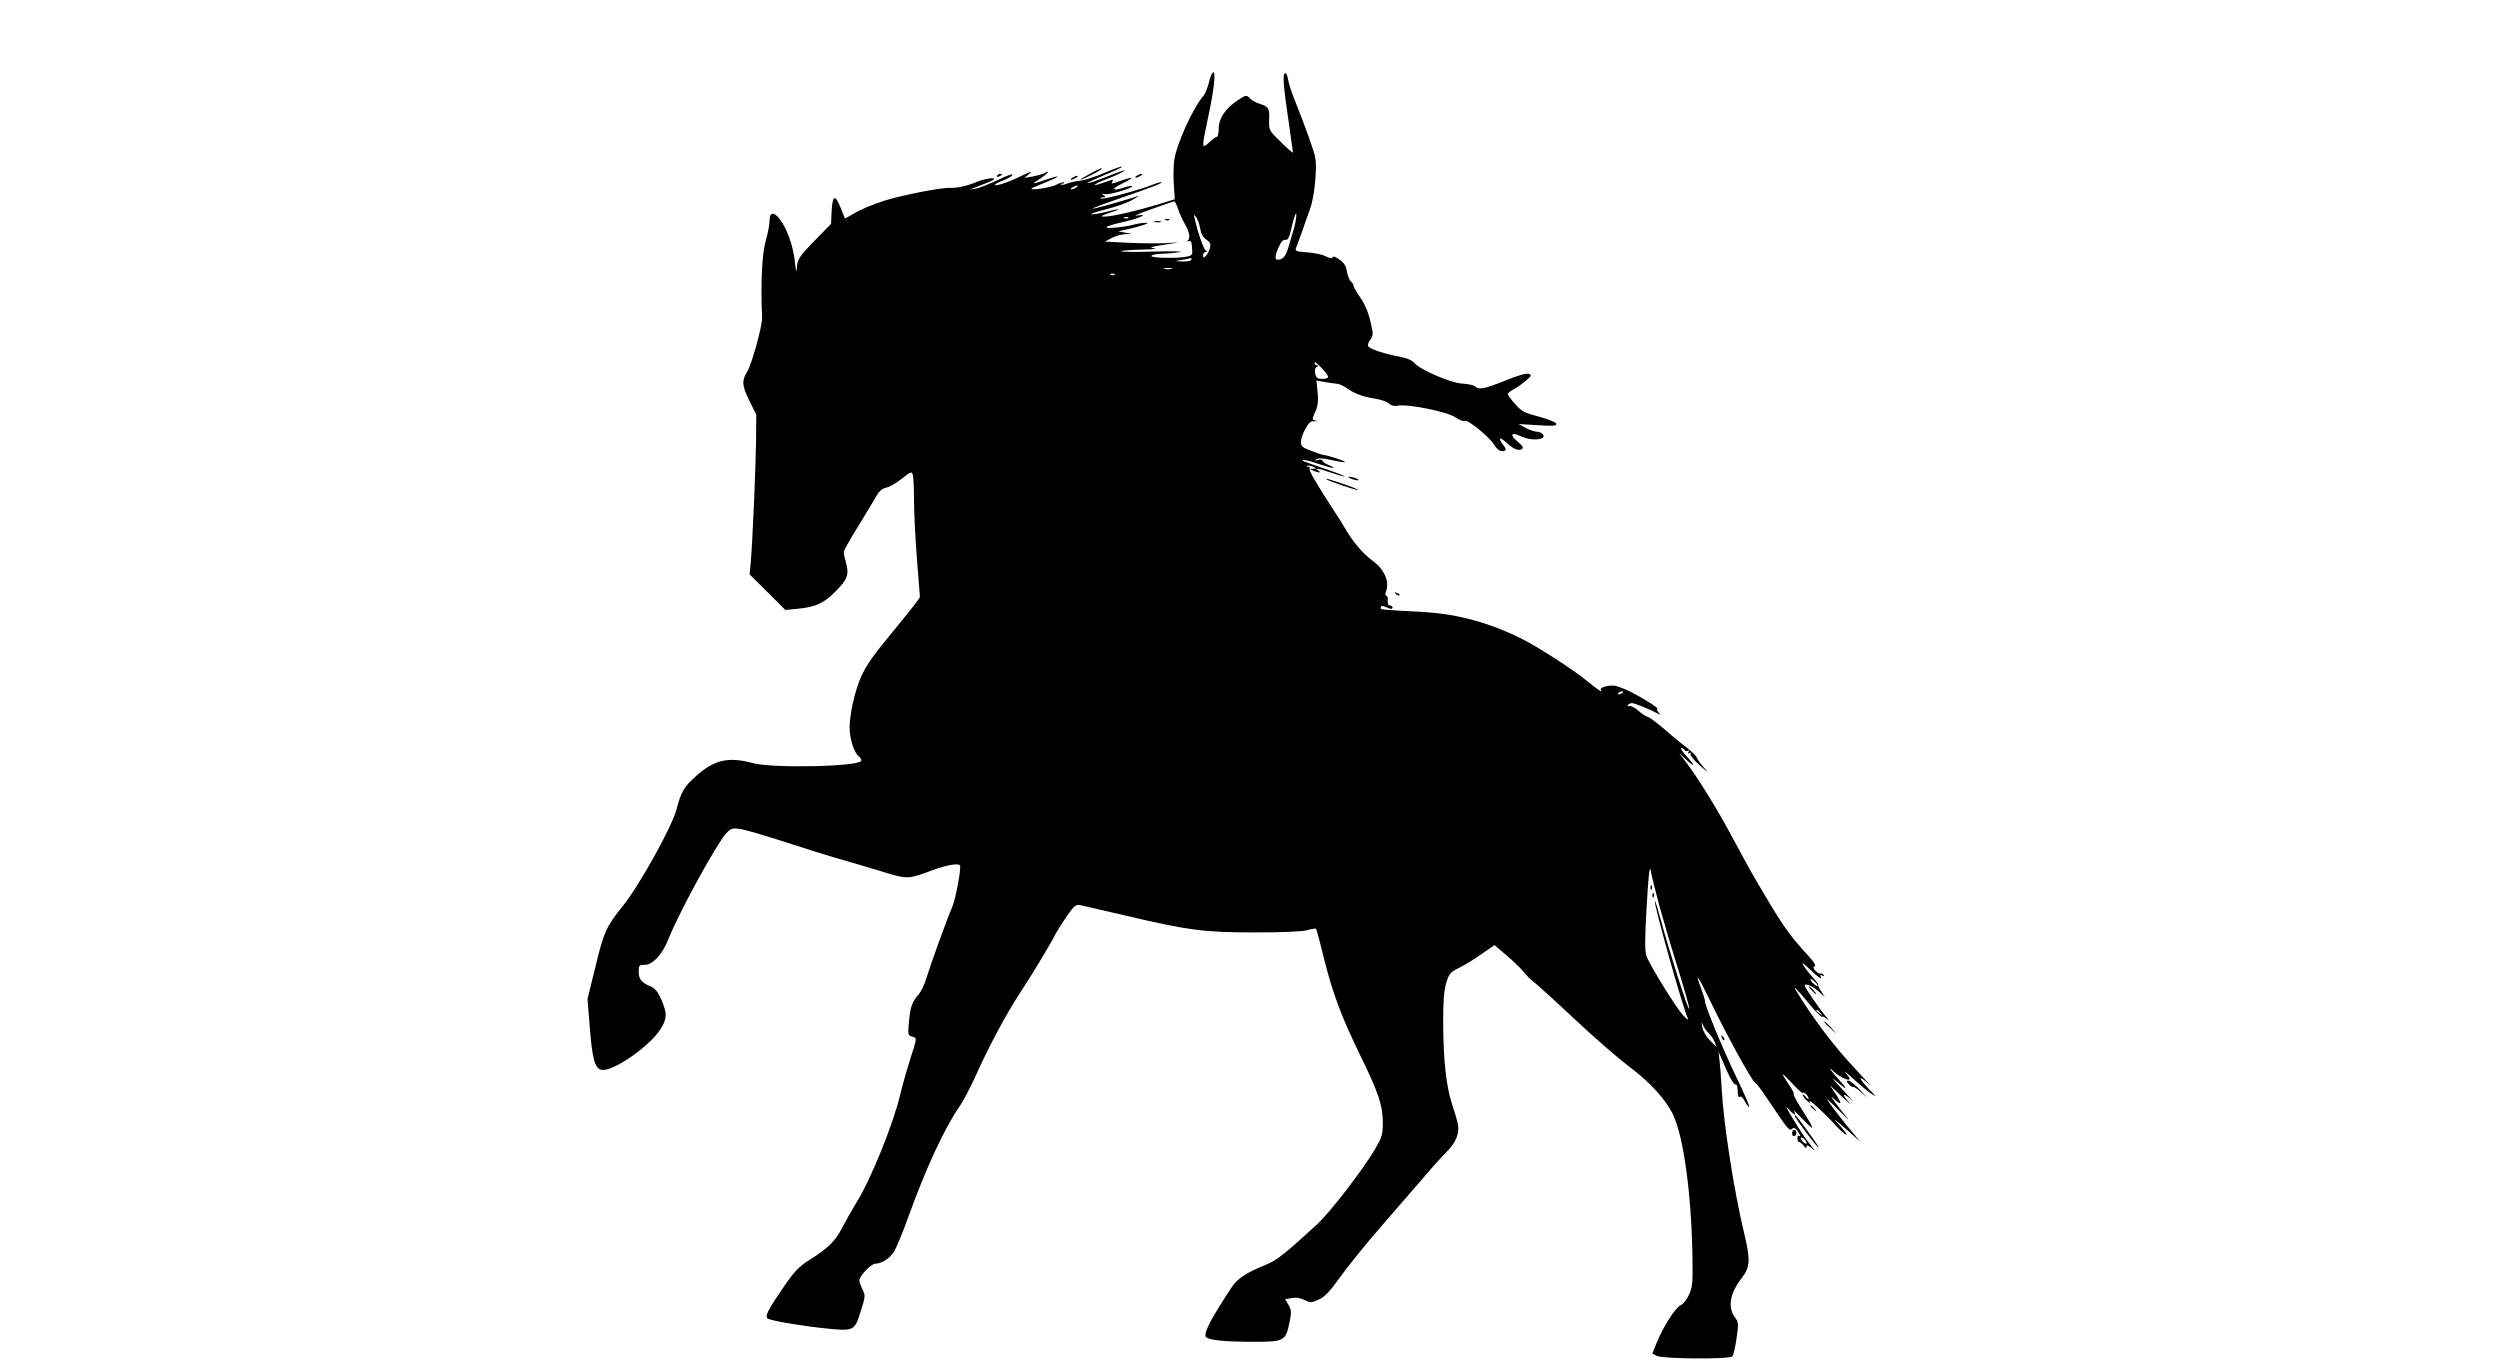<?xml version="1.0" standalone="no"?>
<!DOCTYPE svg PUBLIC "-//W3C//DTD SVG 20010904//EN"
 "http://www.w3.org/TR/2001/REC-SVG-20010904/DTD/svg10.dtd">
<svg version="1.0" xmlns="http://www.w3.org/2000/svg"
 width="1280pt" height="698pt" viewBox="0 0 1280 698"
 preserveAspectRatio="xMidYMid meet">
<g transform="translate(0,698) scale(0.1,-0.1)"
fill="#000000" stroke="none">
<path d="M6190 6559 c-7 -29 -19 -59 -27 -68 -55 -62 -141 -252 -151 -333 -4
-29 -5 -86 -2 -126 l5 -72 -80 -25 c-116 -35 -245 -65 -280 -64 -25 0 -21 3
25 19 69 22 57 25 -22 4 -33 -8 -65 -13 -71 -11 -6 2 27 13 75 25 47 12 108
33 135 48 26 14 40 23 31 20 -119 -36 -230 -67 -233 -64 -2 2 53 23 123 47
192 67 234 83 229 88 -3 2 -21 -3 -41 -11 -62 -26 -255 -78 -268 -73 -7 3 -4
6 7 6 17 1 18 3 5 12 -12 9 -12 10 4 5 20 -7 151 32 142 41 -3 3 -19 0 -37 -6
-65 -22 -74 -10 -14 19 65 31 63 39 -5 15 -50 -18 -53 -18 -45 -5 8 13 5 13
-45 -5 -70 -25 -56 -10 18 19 38 14 78 33 88 41 10 8 -26 -4 -80 -26 -55 -22
-103 -38 -108 -37 -4 2 35 20 87 42 53 21 93 41 91 43 -3 3 -43 -11 -91 -32
-47 -20 -102 -38 -123 -40 -20 -2 -50 -8 -66 -14 -16 -7 -31 -9 -34 -6 -3 3 1
5 8 5 7 0 11 3 8 6 -4 3 -21 -2 -40 -12 -27 -14 -128 -30 -128 -20 0 2 32 16
70 31 84 34 87 43 5 15 -75 -26 -77 -25 -27 7 41 27 51 44 15 25 -10 -5 -36
-12 -58 -16 l-40 -7 25 21 c19 16 11 14 -35 -8 -68 -34 -134 -56 -141 -49 -3
3 15 13 40 22 24 9 47 23 50 30 2 7 -32 -5 -76 -27 -45 -21 -95 -41 -112 -44
l-31 -5 35 14 c19 8 47 19 63 25 15 6 27 13 27 16 0 9 -57 -1 -93 -17 -42 -18
-101 -31 -132 -29 -44 3 -256 -39 -345 -68 -52 -17 -117 -44 -144 -61 -27 -16
-49 -28 -50 -27 -1 2 -11 25 -21 52 -29 72 -42 69 -47 -12 l-3 -68 -80 -82
c-86 -88 -93 -99 -96 -152 -1 -20 -5 -3 -9 39 -9 84 -43 178 -81 223 -30 37
-49 31 -49 -15 0 -18 -9 -64 -20 -102 -19 -66 -26 -220 -18 -390 2 -41 -53
-241 -77 -279 -28 -45 -26 -71 11 -146 l36 -73 -1 -136 c-2 -144 -18 -513 -27
-619 l-6 -63 92 -91 91 -91 62 6 c93 9 135 28 194 88 62 62 71 86 55 146 -7
24 -12 49 -12 57 0 7 35 70 78 138 42 69 84 139 93 155 11 19 27 32 46 36 16
3 53 24 80 46 49 38 51 39 57 18 3 -12 6 -74 6 -137 0 -63 7 -196 15 -295 8
-99 15 -185 15 -191 0 -6 -50 -70 -110 -143 -128 -154 -164 -204 -192 -268
-31 -70 -58 -190 -58 -258 0 -59 25 -135 49 -149 6 -4 11 -13 11 -20 0 -31
-452 -41 -556 -13 -125 34 -198 17 -292 -68 -61 -55 -74 -78 -97 -165 -23 -92
-195 -400 -281 -505 -79 -98 -93 -128 -135 -303 l-41 -167 11 -135 c13 -175
27 -224 64 -228 58 -7 239 118 297 206 36 55 37 83 6 154 -18 41 -32 58 -56
68 -46 19 -60 37 -60 76 0 31 2 34 31 34 41 0 90 53 120 129 55 139 249 493
297 544 24 26 32 28 70 23 24 -3 126 -33 225 -65 100 -33 232 -74 292 -91 61
-17 160 -47 220 -65 121 -37 124 -37 245 8 76 28 137 39 145 26 8 -12 -23
-176 -40 -214 -23 -51 -112 -297 -130 -358 -9 -31 -27 -70 -39 -85 -37 -43
-44 -63 -52 -140 -6 -69 -6 -73 15 -79 27 -7 27 -6 -9 -116 -16 -51 -39 -132
-51 -182 -36 -152 -153 -441 -227 -557 -21 -35 -53 -91 -70 -124 -34 -67 -72
-105 -168 -165 -52 -33 -77 -58 -128 -133 -83 -120 -102 -156 -85 -167 20 -12
174 -38 301 -51 142 -14 144 -13 177 95 22 69 22 75 7 105 -9 17 -16 38 -16
46 0 23 60 86 82 86 32 0 75 28 96 62 11 18 44 98 73 178 89 249 188 460 265
570 17 25 50 88 74 140 65 147 162 330 233 437 65 99 149 238 183 304 11 19
37 61 59 92 34 49 44 57 65 53 14 -3 121 -28 238 -55 318 -75 400 -85 657 -85
135 0 237 4 265 11 24 7 46 10 48 8 2 -2 22 -74 43 -161 44 -175 88 -292 189
-499 88 -180 110 -246 110 -333 0 -62 -4 -74 -41 -138 -67 -111 -231 -324
-297 -384 -170 -156 -204 -182 -264 -207 -95 -38 -143 -70 -170 -111 -104
-158 -144 -232 -135 -255 7 -18 91 -27 252 -27 149 0 158 5 177 98 11 55 10
66 -5 91 l-17 29 33 6 c22 4 45 1 66 -10 30 -15 35 -15 73 2 30 14 56 40 108
113 37 53 132 170 211 261 79 91 179 206 221 255 42 50 95 108 117 130 45 43
66 97 55 142 -3 15 -16 60 -29 98 -30 90 -45 225 -46 417 0 113 4 167 16 206
14 47 20 54 68 78 29 15 81 46 115 71 l64 44 62 -53 c35 -29 73 -67 87 -84 13
-17 35 -40 50 -50 14 -10 109 -96 210 -191 101 -95 227 -204 279 -243 104 -77
188 -168 225 -245 54 -110 94 -400 100 -714 3 -142 1 -170 -16 -207 -11 -26
-29 -49 -43 -56 -28 -12 -93 -115 -125 -196 l-21 -52 23 -12 c28 -16 371 -18
386 -3 6 6 16 47 22 92 11 77 11 83 -10 111 -36 52 -23 122 37 199 43 55 45
93 11 234 -50 207 -104 551 -114 734 -3 55 -8 120 -11 145 l-5 45 24 -55 c33
-79 54 -115 64 -113 4 2 8 -7 9 -20 2 -42 4 -48 14 -42 5 3 16 -8 25 -26 9
-17 19 -29 21 -26 3 2 -26 69 -64 148 -72 150 -162 367 -162 391 0 7 -9 37
-20 67 -37 95 -15 64 50 -71 78 -163 208 -400 226 -411 7 -4 35 -40 61 -80
109 -162 114 -169 128 -157 12 10 21 5 40 -29 5 -9 4 -12 -3 -7 -6 4 -10 -1
-9 -13 0 -11 4 -19 8 -18 4 1 15 -7 23 -18 11 -14 15 -16 16 -6 0 11 5 9 22
-5 22 -19 23 -19 8 1 -8 11 -22 29 -31 40 -9 11 -40 58 -68 105 -37 60 -43 75
-22 50 17 -19 31 -30 31 -25 0 6 -3 16 -7 21 -5 6 19 -17 51 -50 62 -64 60
-54 -11 58 -24 37 -42 70 -39 73 3 3 -7 24 -23 47 -47 70 -44 73 13 11 31 -33
56 -56 56 -51 0 5 7 3 15 -4 8 -7 15 -18 15 -24 0 -6 -7 -2 -15 8 -8 11 -15
15 -15 9 0 -5 10 -18 22 -29 13 -12 18 -13 13 -4 -14 23 78 -60 130 -118 26
-29 52 -52 58 -52 6 0 -9 21 -33 47 -47 49 -32 39 65 -47 l39 -35 -34 41 c-49
57 -125 156 -135 174 -5 8 23 -17 61 -56 38 -39 57 -57 43 -40 -14 17 -41 51
-59 76 -29 39 -30 42 -7 21 38 -35 40 -23 5 29 l-30 45 63 -60 c35 -33 51 -46
36 -29 -40 44 -33 53 11 14 20 -19 1 3 -43 50 -44 47 -64 71 -45 54 60 -52 76
-60 40 -19 -62 69 -78 93 -39 57 32 -29 79 -50 79 -35 0 4 -10 18 -22 32 -13
14 4 1 37 -29 33 -31 76 -66 95 -79 31 -21 29 -18 -15 27 -54 57 -51 71 5 20
19 -18 -10 14 -65 73 -113 119 -218 258 -309 407 -18 31 6 6 64 -64 34 -41 65
-73 68 -70 3 4 15 -2 26 -11 13 -11 11 -7 -5 12 -26 29 -109 150 -109 158 0
15 41 -1 69 -27 l34 -31 -19 30 c-11 16 -17 31 -15 33 2 3 -10 19 -26 36 -16
17 -38 45 -48 61 -14 22 -3 15 39 -25 31 -30 54 -46 50 -36 -6 15 -4 17 6 11
9 -5 11 -4 6 4 -4 6 -11 9 -15 6 -5 -2 -16 4 -25 14 -13 14 -14 20 -5 23 9 3
-3 23 -32 54 -107 116 -134 157 -288 421 -18 32 -67 121 -108 198 -73 136
-173 298 -236 380 l-31 40 37 -34 c47 -45 48 -33 1 19 -20 22 -32 40 -26 40 6
0 14 -5 17 -10 4 -6 11 -7 17 -4 7 5 8 2 3 -6 -5 -9 -4 -11 3 -6 7 4 10 2 8
-6 -2 -7 19 -33 48 -58 42 -37 46 -38 20 -10 -17 19 -34 43 -37 52 -3 9 -29
34 -57 55 -28 21 -80 64 -116 96 -37 31 -72 57 -78 57 -7 0 -28 14 -46 30 -19
17 -40 28 -48 25 -7 -2 -10 0 -7 5 3 6 13 10 21 10 14 0 87 -30 129 -52 18
-10 19 -9 6 5 -7 10 -10 17 -5 17 14 0 -65 51 -135 87 -36 18 -77 33 -91 33
-39 0 -70 -11 -63 -23 9 -15 -15 0 -67 43 -74 61 -251 175 -336 218 -166 83
-326 127 -499 138 -250 14 -225 12 -225 25 0 6 7 8 15 5 8 -3 22 -9 30 -12 8
-3 15 -1 15 5 0 6 -6 11 -14 11 -8 0 -12 9 -11 25 2 14 -1 25 -7 25 -6 0 -7 7
-3 18 22 52 -6 117 -70 163 -45 32 -102 100 -138 163 -9 17 -34 57 -55 88 -92
141 -132 210 -127 219 4 5 1 9 -6 9 -7 0 -10 2 -7 5 3 3 16 1 29 -4 21 -9 22
-10 4 -11 l-20 -1 20 -9 c27 -12 43 -12 25 0 -24 16 2 12 65 -10 32 -11 63
-20 69 -19 6 0 -34 16 -89 35 -131 45 -129 44 -123 49 2 3 38 -6 78 -20 74
-25 107 -28 50 -5 -16 7 -30 17 -30 22 0 5 -10 7 -22 3 -18 -5 -20 -4 -7 4 11
7 35 5 79 -5 34 -8 65 -12 67 -10 5 4 -91 36 -108 36 -5 0 -33 9 -64 21 -48
18 -55 24 -54 47 0 15 10 45 23 67 17 31 27 40 46 38 15 -1 18 0 8 3 -22 7
-22 3 -2 50 12 28 15 55 10 97 l-6 59 43 -8 c23 -4 51 -8 63 -9 11 -1 34 -11
51 -23 40 -28 76 -42 142 -53 30 -4 62 -16 72 -25 12 -11 28 -15 46 -11 49 10
254 -31 295 -60 20 -14 42 -22 48 -18 14 9 126 -82 150 -122 12 -20 27 -33 40
-33 24 0 25 8 5 34 -25 33 -17 41 13 14 38 -36 65 -48 83 -38 11 8 7 15 -21
39 -42 35 -33 51 15 28 37 -17 81 -22 109 -11 22 9 2 34 -28 34 -11 1 -37 9
-56 20 l-35 19 99 -6 c82 -5 98 -4 94 8 -3 8 -42 23 -89 36 -74 19 -89 27
-121 64 -21 23 -38 46 -38 51 0 5 14 17 32 26 17 9 45 29 62 44 28 24 29 27
13 34 -12 4 -56 -8 -121 -35 -108 -43 -135 -48 -154 -29 -6 6 -35 12 -64 14
-59 2 -220 72 -248 107 -9 11 -36 23 -61 28 -91 17 -168 42 -174 57 -3 8 2 23
11 33 11 12 14 28 11 46 -16 81 -31 123 -62 169 -19 28 -35 55 -35 61 0 6 -6
16 -14 22 -7 6 -16 29 -20 51 -4 28 -15 45 -38 61 -19 14 -33 19 -35 12 -3 -7
-15 -6 -36 5 -18 9 -60 18 -95 20 -54 4 -62 7 -57 21 4 9 17 45 30 81 12 36
32 90 43 122 12 33 23 95 27 155 6 96 5 100 -33 208 -22 61 -53 144 -70 185
-17 41 -34 92 -37 113 -4 23 -10 35 -17 31 -12 -7 -6 -73 23 -269 10 -71 19
-133 19 -136 0 -4 -28 20 -62 54 -61 59 -61 61 -60 111 3 61 -2 70 -50 85 -20
7 -42 19 -48 27 -17 19 -23 18 -65 -11 -61 -41 -95 -91 -95 -141 0 -24 -4 -44
-9 -44 -5 0 -23 -13 -40 -29 -39 -36 -39 -31 -7 121 31 142 42 238 28 238 -5
0 -16 -23 -22 -51z m-680 -539 c-8 -5 -19 -10 -25 -10 -5 0 -3 5 5 10 8 5 20
10 25 10 6 0 3 -5 -5 -10z m521 -107 c6 -21 22 -56 35 -79 26 -45 31 -80 12
-87 -7 -2 -5 -3 5 -2 17 3 18 1 21 -47 2 -22 -3 -27 -27 -32 -50 -10 -189 -7
-182 4 3 6 27 10 53 11 26 0 67 4 92 8 25 4 -34 6 -130 3 -96 -3 -172 -2 -169
2 3 3 51 7 105 8 54 1 83 4 64 7 -29 4 -22 7 45 17 l80 13 -71 -4 c-39 -2
-124 -1 -189 2 l-118 6 34 18 c19 10 50 19 69 20 l35 2 -35 6 -35 7 30 6 c77
17 138 36 115 37 -14 1 -41 -3 -60 -8 -56 -15 -156 -24 -145 -13 6 5 47 17 93
27 80 18 130 43 61 31 -19 -3 16 12 76 33 61 22 113 40 117 40 3 1 12 -16 19
-36z m594 -103 c-9 -30 -22 -74 -29 -98 -12 -43 -29 -62 -53 -62 -18 0 -16 21
5 67 11 26 22 37 34 35 13 -2 20 13 34 75 10 43 20 69 21 58 2 -11 -4 -45 -12
-75z m-480 -1 c5 -27 15 -45 32 -56 19 -13 23 -22 18 -42 -3 -14 -13 -33 -21
-41 -12 -12 -14 -12 -14 3 0 9 6 17 13 17 9 0 9 2 0 8 -11 7 -41 93 -56 162
-6 23 -5 24 8 7 7 -11 17 -37 20 -58z m-368 55 c-3 -3 -12 -4 -19 -1 -8 3 -5
6 6 6 11 1 17 -2 13 -5z m323 -214 c0 -5 -19 -9 -42 -9 l-43 2 40 7 c22 4 41
8 43 9 1 0 2 -3 2 -9z m-102 -47 c-10 -2 -26 -2 -35 0 -10 3 -2 5 17 5 19 0
27 -2 18 -5z m-291 -29 c-3 -3 -12 -4 -19 -1 -8 3 -5 6 6 6 11 1 17 -2 13 -5z
m1093 -524 c0 -5 -13 -10 -30 -10 -24 0 -31 5 -36 26 -4 17 -2 29 7 35 10 6
11 9 2 9 -7 0 -13 6 -13 13 1 14 70 -58 70 -73z m1510 -1614 c0 -2 -7 -7 -16
-10 -8 -3 -12 -2 -9 4 6 10 25 14 25 6z m185 -1090 c20 -72 53 -187 75 -256
64 -207 82 -271 78 -275 -6 -6 -108 317 -144 453 -15 56 -29 101 -31 98 -8 -8
142 -543 169 -601 5 -11 -6 -3 -25 17 -37 41 -169 254 -187 303 -9 23 -9 85 1
255 10 170 15 214 21 181 4 -25 24 -103 43 -175z m811 -414 c-6 -5 -36 23 -36
34 0 4 9 -1 20 -11 11 -10 18 -20 16 -23z m15 -139 c13 -16 12 -17 -3 -4 -10
7 -18 15 -18 17 0 8 8 3 21 -13z m-572 -103 c9 -8 23 -28 29 -43 l12 -28 -34
33 c-20 20 -36 47 -40 68 -5 31 -5 32 4 10 6 -14 19 -32 29 -40z m501 -562 c0
-6 -7 -5 -15 2 -8 7 -15 17 -15 22 0 6 7 5 15 -2 8 -7 15 -17 15 -22z"/>
<path d="M5968 5853 c7 -3 16 -2 19 1 4 3 -2 6 -13 5 -11 0 -14 -3 -6 -6z"/>
<path d="M5913 5843 c9 -2 23 -2 30 0 6 3 -1 5 -18 5 -16 0 -22 -2 -12 -5z"/>
<path d="M8451 2434 c0 -11 3 -14 6 -6 3 7 2 16 -1 19 -3 4 -6 -2 -5 -13z"/>
<path d="M8461 2394 c0 -11 3 -14 6 -6 3 7 2 16 -1 19 -3 4 -6 -2 -5 -13z"/>
<path d="M5580 6090 c-30 -16 -51 -29 -47 -30 10 0 107 49 107 55 0 7 1 7 -60
-25z"/>
<path d="M5105 6080 c-3 -6 1 -7 9 -4 18 7 21 14 7 14 -6 0 -13 -4 -16 -10z"/>
<path d="M5820 6080 c-8 -5 -10 -10 -5 -10 6 0 17 5 25 10 8 5 11 10 5 10 -5
0 -17 -5 -25 -10z"/>
<path d="M5490 6070 c-8 -5 -10 -10 -5 -10 6 0 17 5 25 10 8 5 11 10 5 10 -5
0 -17 -5 -25 -10z"/>
<path d="M6915 4530 c11 -5 27 -9 35 -9 9 0 8 4 -5 9 -11 5 -27 9 -35 9 -9 0
-8 -4 5 -9z"/>
<path d="M6791 4526 c8 -8 149 -56 163 -55 6 0 -19 11 -56 24 -92 32 -114 38
-107 31z"/>
<path d="M7147 3939 c7 -7 15 -10 18 -7 3 3 -2 9 -12 12 -14 6 -15 5 -6 -5z"/>
<path d="M9275 1910 c10 -11 20 -20 23 -20 3 0 -3 9 -13 20 -10 11 -20 20 -23
20 -3 0 3 -9 13 -20z"/>
<path d="M9340 1747 c0 -2 15 -16 33 -33 l32 -29 -29 33 c-28 30 -36 37 -36
29z"/>
<path d="M8816 1667 c3 -10 9 -15 12 -12 3 3 0 11 -7 18 -10 9 -11 8 -5 -6z"/>
<path d="M9467 1428 c9 -10 19 -16 21 -13 3 3 24 -12 46 -32 33 -30 31 -28 -7
13 -26 28 -55 51 -63 51 -12 0 -11 -4 3 -19z"/>
<path d="M9270 1316 c0 -2 8 -10 18 -17 15 -13 16 -12 3 4 -13 16 -21 21 -21
13z"/>
<path d="M9190 1266 c0 -10 106 -152 120 -161 7 -4 -14 28 -46 71 -65 90 -74
101 -74 90z"/>
<path d="M9177 1186 c-3 -8 -2 -18 3 -21 13 -8 24 15 12 27 -6 6 -11 4 -15 -6z"/>
</g>
</svg>
